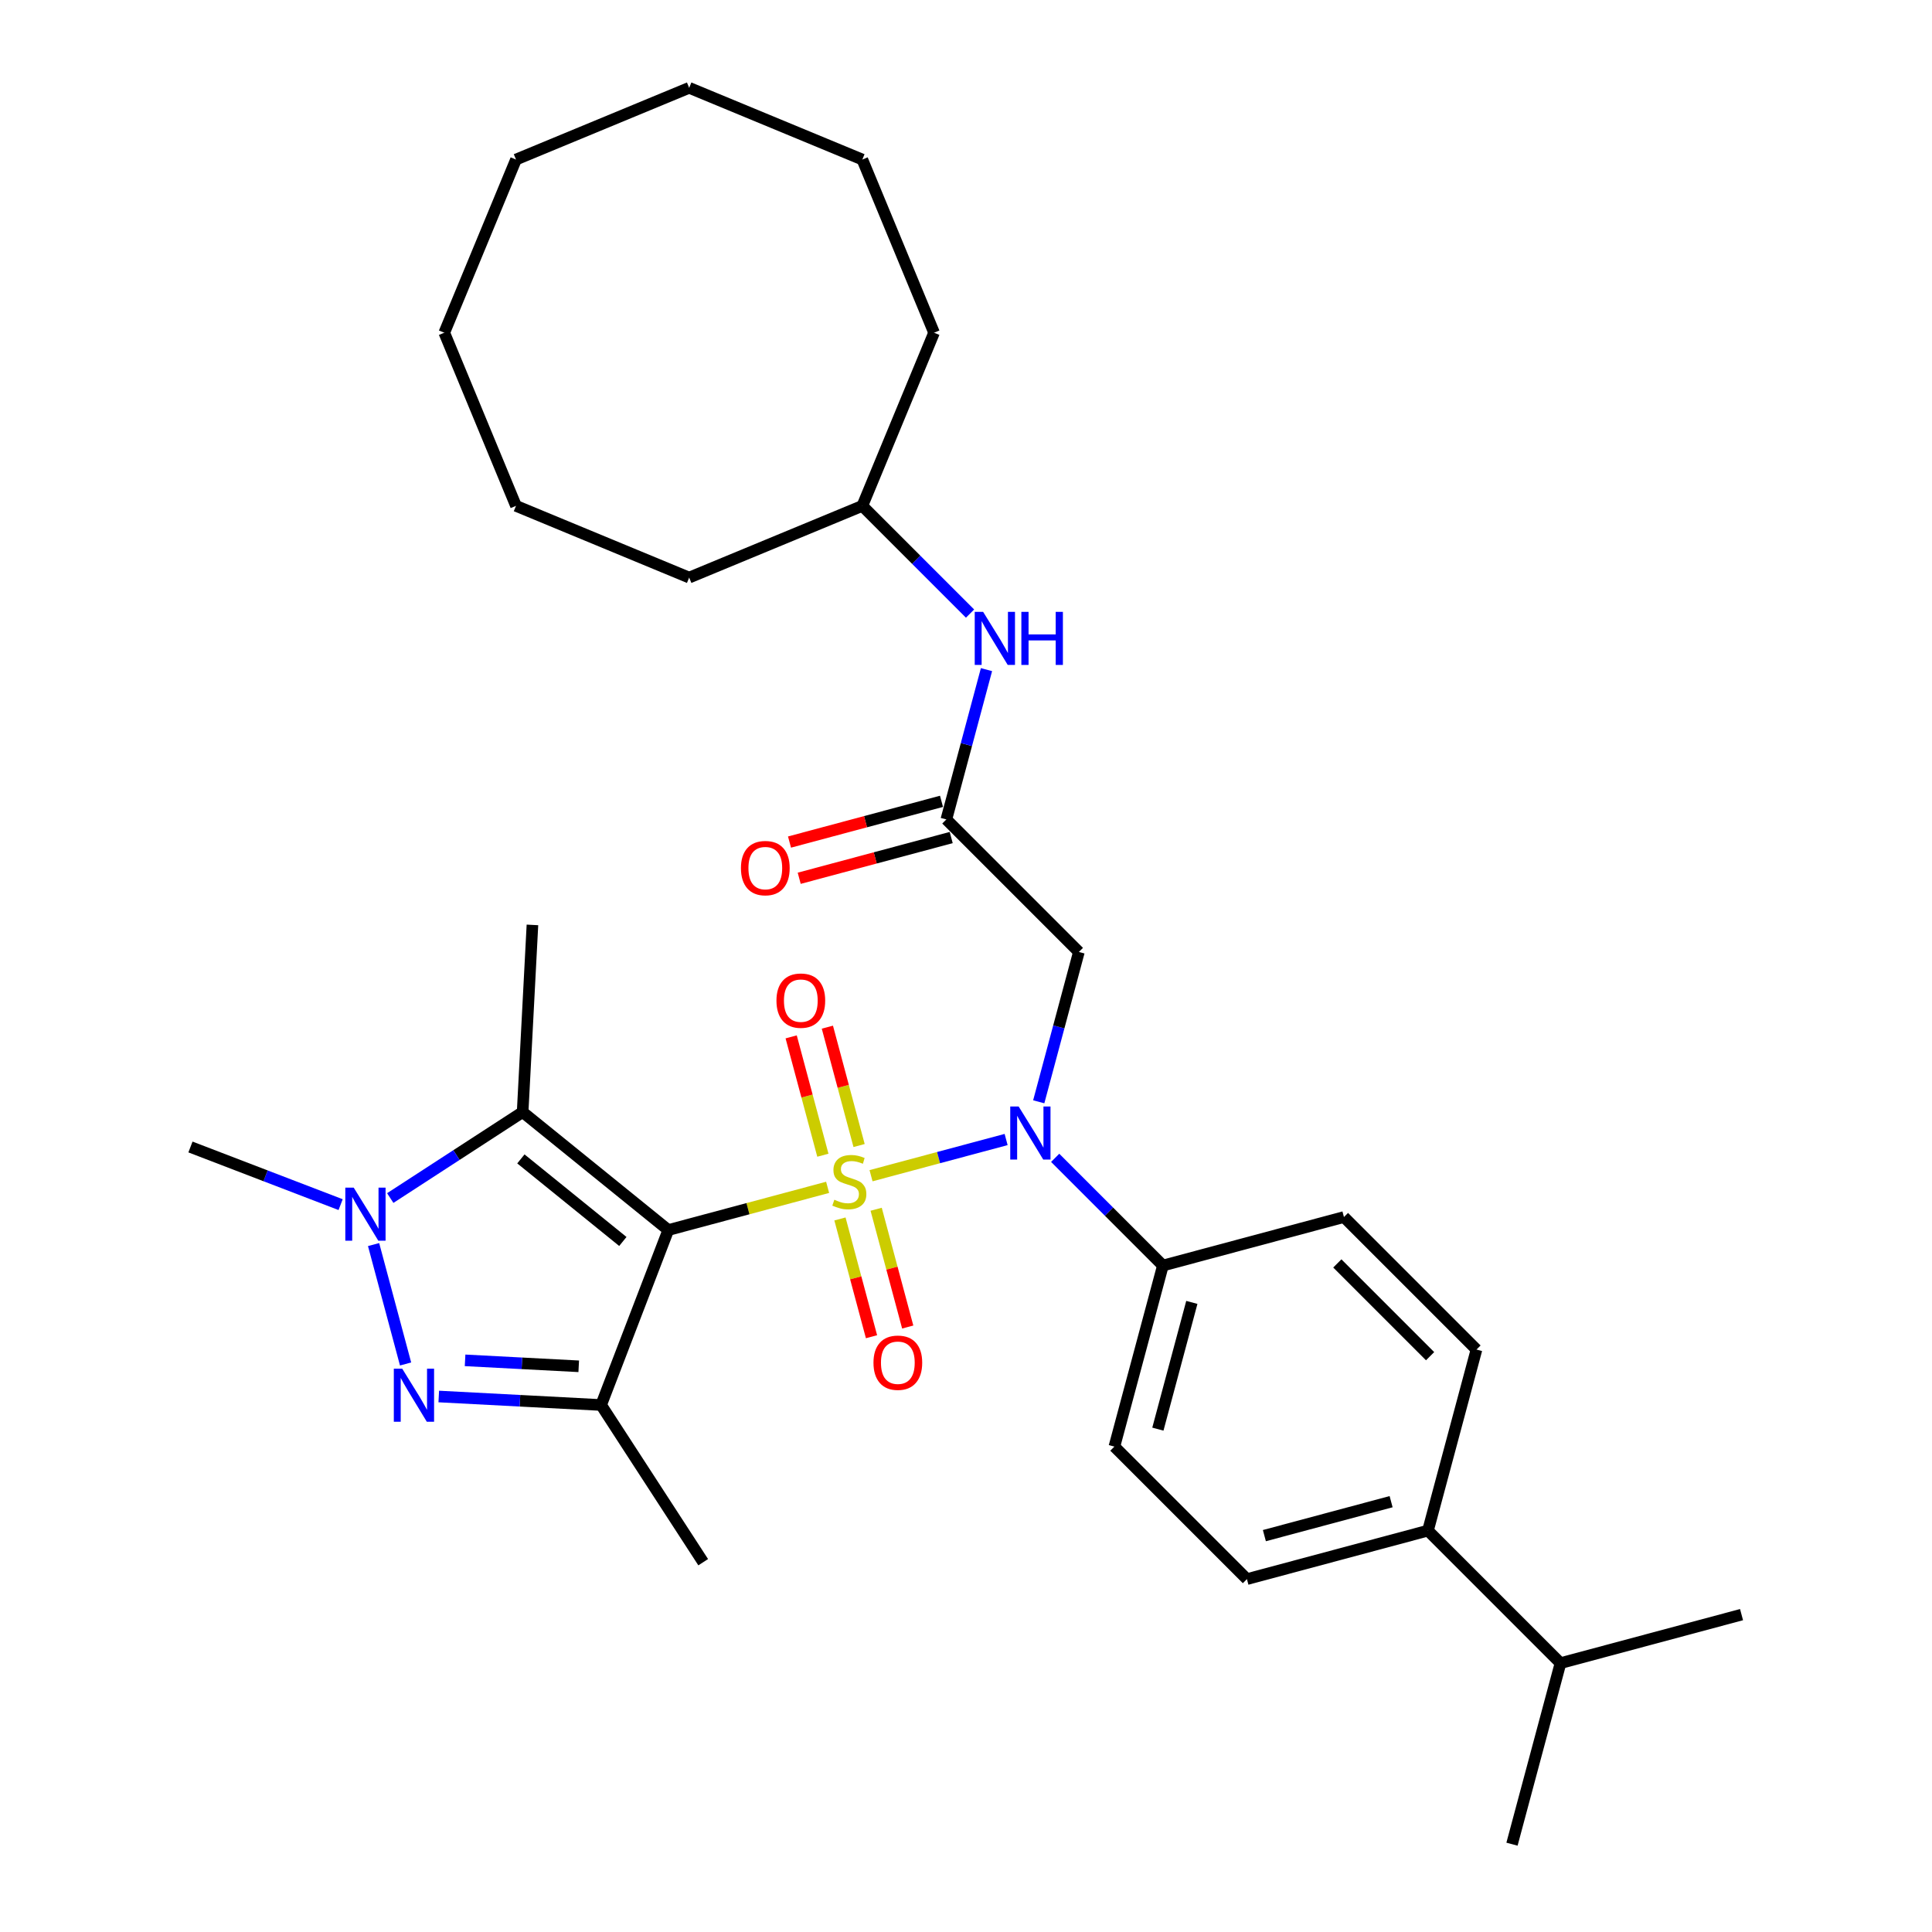 <?xml version='1.0' encoding='iso-8859-1'?>
<svg version='1.1' baseProfile='full'
              xmlns='http://www.w3.org/2000/svg'
                      xmlns:rdkit='http://www.rdkit.org/xml'
                      xmlns:xlink='http://www.w3.org/1999/xlink'
                  xml:space='preserve'
width='1000px' height='1000px' viewBox='0 0 1000 1000'>
<!-- END OF HEADER -->
<rect style='opacity:1.0;fill:#FFFFFF;stroke:none' width='1000' height='1000' x='0' y='0'> </rect>
<path class='bond-0' d='M 428.378,614.565 L 387.141,625.614' style='fill:none;fill-rule:evenodd;stroke:#CCCC00;stroke-width:6px;stroke-linecap:butt;stroke-linejoin:miter;stroke-opacity:1' />
<path class='bond-0' d='M 387.141,625.614 L 345.905,636.663' style='fill:none;fill-rule:evenodd;stroke:#000000;stroke-width:6px;stroke-linecap:butt;stroke-linejoin:miter;stroke-opacity:1' />
<path class='bond-4' d='M 450.846,608.544 L 485.805,599.177' style='fill:none;fill-rule:evenodd;stroke:#CCCC00;stroke-width:6px;stroke-linecap:butt;stroke-linejoin:miter;stroke-opacity:1' />
<path class='bond-4' d='M 485.805,599.177 L 520.765,589.809' style='fill:none;fill-rule:evenodd;stroke:#0000FF;stroke-width:6px;stroke-linecap:butt;stroke-linejoin:miter;stroke-opacity:1' />
<path class='bond-8' d='M 444.662,592.92 L 436.455,562.292' style='fill:none;fill-rule:evenodd;stroke:#CCCC00;stroke-width:6px;stroke-linecap:butt;stroke-linejoin:miter;stroke-opacity:1' />
<path class='bond-8' d='M 436.455,562.292 L 428.249,531.664' style='fill:none;fill-rule:evenodd;stroke:#FF0000;stroke-width:6px;stroke-linecap:butt;stroke-linejoin:miter;stroke-opacity:1' />
<path class='bond-8' d='M 425.921,597.942 L 417.714,567.314' style='fill:none;fill-rule:evenodd;stroke:#CCCC00;stroke-width:6px;stroke-linecap:butt;stroke-linejoin:miter;stroke-opacity:1' />
<path class='bond-8' d='M 417.714,567.314 L 409.507,536.685' style='fill:none;fill-rule:evenodd;stroke:#FF0000;stroke-width:6px;stroke-linecap:butt;stroke-linejoin:miter;stroke-opacity:1' />
<path class='bond-9' d='M 434.759,630.926 L 442.927,661.409' style='fill:none;fill-rule:evenodd;stroke:#CCCC00;stroke-width:6px;stroke-linecap:butt;stroke-linejoin:miter;stroke-opacity:1' />
<path class='bond-9' d='M 442.927,661.409 L 451.095,691.891' style='fill:none;fill-rule:evenodd;stroke:#FF0000;stroke-width:6px;stroke-linecap:butt;stroke-linejoin:miter;stroke-opacity:1' />
<path class='bond-9' d='M 453.5,625.904 L 461.668,656.387' style='fill:none;fill-rule:evenodd;stroke:#CCCC00;stroke-width:6px;stroke-linecap:butt;stroke-linejoin:miter;stroke-opacity:1' />
<path class='bond-9' d='M 461.668,656.387 L 469.836,686.869' style='fill:none;fill-rule:evenodd;stroke:#FF0000;stroke-width:6px;stroke-linecap:butt;stroke-linejoin:miter;stroke-opacity:1' />
<path class='bond-1' d='M 345.905,636.663 L 311.139,727.232' style='fill:none;fill-rule:evenodd;stroke:#000000;stroke-width:6px;stroke-linecap:butt;stroke-linejoin:miter;stroke-opacity:1' />
<path class='bond-2' d='M 345.905,636.663 L 270.512,575.611' style='fill:none;fill-rule:evenodd;stroke:#000000;stroke-width:6px;stroke-linecap:butt;stroke-linejoin:miter;stroke-opacity:1' />
<path class='bond-2' d='M 322.386,642.584 L 269.611,599.847' style='fill:none;fill-rule:evenodd;stroke:#000000;stroke-width:6px;stroke-linecap:butt;stroke-linejoin:miter;stroke-opacity:1' />
<path class='bond-3' d='M 311.139,727.232 L 269.121,725.03' style='fill:none;fill-rule:evenodd;stroke:#000000;stroke-width:6px;stroke-linecap:butt;stroke-linejoin:miter;stroke-opacity:1' />
<path class='bond-3' d='M 269.121,725.03 L 227.104,722.828' style='fill:none;fill-rule:evenodd;stroke:#0000FF;stroke-width:6px;stroke-linecap:butt;stroke-linejoin:miter;stroke-opacity:1' />
<path class='bond-3' d='M 299.549,707.196 L 270.137,705.654' style='fill:none;fill-rule:evenodd;stroke:#000000;stroke-width:6px;stroke-linecap:butt;stroke-linejoin:miter;stroke-opacity:1' />
<path class='bond-3' d='M 270.137,705.654 L 240.724,704.113' style='fill:none;fill-rule:evenodd;stroke:#0000FF;stroke-width:6px;stroke-linecap:butt;stroke-linejoin:miter;stroke-opacity:1' />
<path class='bond-18' d='M 311.139,727.232 L 363.976,808.594' style='fill:none;fill-rule:evenodd;stroke:#000000;stroke-width:6px;stroke-linecap:butt;stroke-linejoin:miter;stroke-opacity:1' />
<path class='bond-5' d='M 270.512,575.611 L 236.253,597.859' style='fill:none;fill-rule:evenodd;stroke:#000000;stroke-width:6px;stroke-linecap:butt;stroke-linejoin:miter;stroke-opacity:1' />
<path class='bond-5' d='M 236.253,597.859 L 201.995,620.107' style='fill:none;fill-rule:evenodd;stroke:#0000FF;stroke-width:6px;stroke-linecap:butt;stroke-linejoin:miter;stroke-opacity:1' />
<path class='bond-19' d='M 270.512,575.611 L 275.589,478.732' style='fill:none;fill-rule:evenodd;stroke:#000000;stroke-width:6px;stroke-linecap:butt;stroke-linejoin:miter;stroke-opacity:1' />
<path class='bond-32' d='M 209.928,705.993 L 193.369,644.192' style='fill:none;fill-rule:evenodd;stroke:#0000FF;stroke-width:6px;stroke-linecap:butt;stroke-linejoin:miter;stroke-opacity:1' />
<path class='bond-6' d='M 537.649,570.283 L 548.038,531.511' style='fill:none;fill-rule:evenodd;stroke:#0000FF;stroke-width:6px;stroke-linecap:butt;stroke-linejoin:miter;stroke-opacity:1' />
<path class='bond-6' d='M 548.038,531.511 L 558.427,492.739' style='fill:none;fill-rule:evenodd;stroke:#000000;stroke-width:6px;stroke-linecap:butt;stroke-linejoin:miter;stroke-opacity:1' />
<path class='bond-10' d='M 546.163,599.29 L 574.04,627.167' style='fill:none;fill-rule:evenodd;stroke:#0000FF;stroke-width:6px;stroke-linecap:butt;stroke-linejoin:miter;stroke-opacity:1' />
<path class='bond-10' d='M 574.04,627.167 L 601.917,655.044' style='fill:none;fill-rule:evenodd;stroke:#000000;stroke-width:6px;stroke-linecap:butt;stroke-linejoin:miter;stroke-opacity:1' />
<path class='bond-20' d='M 176.306,623.517 L 137.444,608.6' style='fill:none;fill-rule:evenodd;stroke:#0000FF;stroke-width:6px;stroke-linecap:butt;stroke-linejoin:miter;stroke-opacity:1' />
<path class='bond-20' d='M 137.444,608.6 L 98.582,593.682' style='fill:none;fill-rule:evenodd;stroke:#000000;stroke-width:6px;stroke-linecap:butt;stroke-linejoin:miter;stroke-opacity:1' />
<path class='bond-7' d='M 558.427,492.739 L 489.829,424.141' style='fill:none;fill-rule:evenodd;stroke:#000000;stroke-width:6px;stroke-linecap:butt;stroke-linejoin:miter;stroke-opacity:1' />
<path class='bond-11' d='M 489.829,424.141 L 500.218,385.368' style='fill:none;fill-rule:evenodd;stroke:#000000;stroke-width:6px;stroke-linecap:butt;stroke-linejoin:miter;stroke-opacity:1' />
<path class='bond-11' d='M 500.218,385.368 L 510.607,346.596' style='fill:none;fill-rule:evenodd;stroke:#0000FF;stroke-width:6px;stroke-linecap:butt;stroke-linejoin:miter;stroke-opacity:1' />
<path class='bond-13' d='M 487.318,414.77 L 447.983,425.31' style='fill:none;fill-rule:evenodd;stroke:#000000;stroke-width:6px;stroke-linecap:butt;stroke-linejoin:miter;stroke-opacity:1' />
<path class='bond-13' d='M 447.983,425.31 L 408.648,435.849' style='fill:none;fill-rule:evenodd;stroke:#FF0000;stroke-width:6px;stroke-linecap:butt;stroke-linejoin:miter;stroke-opacity:1' />
<path class='bond-13' d='M 492.34,433.511 L 453.005,444.051' style='fill:none;fill-rule:evenodd;stroke:#000000;stroke-width:6px;stroke-linecap:butt;stroke-linejoin:miter;stroke-opacity:1' />
<path class='bond-13' d='M 453.005,444.051 L 413.67,454.591' style='fill:none;fill-rule:evenodd;stroke:#FF0000;stroke-width:6px;stroke-linecap:butt;stroke-linejoin:miter;stroke-opacity:1' />
<path class='bond-14' d='M 601.917,655.044 L 695.624,629.935' style='fill:none;fill-rule:evenodd;stroke:#000000;stroke-width:6px;stroke-linecap:butt;stroke-linejoin:miter;stroke-opacity:1' />
<path class='bond-15' d='M 601.917,655.044 L 576.808,748.751' style='fill:none;fill-rule:evenodd;stroke:#000000;stroke-width:6px;stroke-linecap:butt;stroke-linejoin:miter;stroke-opacity:1' />
<path class='bond-15' d='M 616.892,674.122 L 599.316,739.717' style='fill:none;fill-rule:evenodd;stroke:#000000;stroke-width:6px;stroke-linecap:butt;stroke-linejoin:miter;stroke-opacity:1' />
<path class='bond-22' d='M 502.093,317.589 L 474.217,289.712' style='fill:none;fill-rule:evenodd;stroke:#0000FF;stroke-width:6px;stroke-linecap:butt;stroke-linejoin:miter;stroke-opacity:1' />
<path class='bond-22' d='M 474.217,289.712 L 446.34,261.835' style='fill:none;fill-rule:evenodd;stroke:#000000;stroke-width:6px;stroke-linecap:butt;stroke-linejoin:miter;stroke-opacity:1' />
<path class='bond-12' d='M 739.113,792.24 L 645.406,817.349' style='fill:none;fill-rule:evenodd;stroke:#000000;stroke-width:6px;stroke-linecap:butt;stroke-linejoin:miter;stroke-opacity:1' />
<path class='bond-12' d='M 720.036,777.265 L 654.441,794.841' style='fill:none;fill-rule:evenodd;stroke:#000000;stroke-width:6px;stroke-linecap:butt;stroke-linejoin:miter;stroke-opacity:1' />
<path class='bond-21' d='M 739.113,792.24 L 807.712,860.839' style='fill:none;fill-rule:evenodd;stroke:#000000;stroke-width:6px;stroke-linecap:butt;stroke-linejoin:miter;stroke-opacity:1' />
<path class='bond-33' d='M 739.113,792.24 L 764.222,698.533' style='fill:none;fill-rule:evenodd;stroke:#000000;stroke-width:6px;stroke-linecap:butt;stroke-linejoin:miter;stroke-opacity:1' />
<path class='bond-16' d='M 695.624,629.935 L 764.222,698.533' style='fill:none;fill-rule:evenodd;stroke:#000000;stroke-width:6px;stroke-linecap:butt;stroke-linejoin:miter;stroke-opacity:1' />
<path class='bond-16' d='M 692.194,653.945 L 740.213,701.963' style='fill:none;fill-rule:evenodd;stroke:#000000;stroke-width:6px;stroke-linecap:butt;stroke-linejoin:miter;stroke-opacity:1' />
<path class='bond-17' d='M 576.808,748.751 L 645.406,817.349' style='fill:none;fill-rule:evenodd;stroke:#000000;stroke-width:6px;stroke-linecap:butt;stroke-linejoin:miter;stroke-opacity:1' />
<path class='bond-23' d='M 807.712,860.839 L 782.603,954.545' style='fill:none;fill-rule:evenodd;stroke:#000000;stroke-width:6px;stroke-linecap:butt;stroke-linejoin:miter;stroke-opacity:1' />
<path class='bond-24' d='M 807.712,860.839 L 901.419,835.73' style='fill:none;fill-rule:evenodd;stroke:#000000;stroke-width:6px;stroke-linecap:butt;stroke-linejoin:miter;stroke-opacity:1' />
<path class='bond-25' d='M 446.34,261.835 L 483.465,172.208' style='fill:none;fill-rule:evenodd;stroke:#000000;stroke-width:6px;stroke-linecap:butt;stroke-linejoin:miter;stroke-opacity:1' />
<path class='bond-26' d='M 446.34,261.835 L 356.712,298.961' style='fill:none;fill-rule:evenodd;stroke:#000000;stroke-width:6px;stroke-linecap:butt;stroke-linejoin:miter;stroke-opacity:1' />
<path class='bond-27' d='M 483.465,172.208 L 446.34,82.58' style='fill:none;fill-rule:evenodd;stroke:#000000;stroke-width:6px;stroke-linecap:butt;stroke-linejoin:miter;stroke-opacity:1' />
<path class='bond-28' d='M 356.712,298.961 L 267.084,261.835' style='fill:none;fill-rule:evenodd;stroke:#000000;stroke-width:6px;stroke-linecap:butt;stroke-linejoin:miter;stroke-opacity:1' />
<path class='bond-31' d='M 446.34,82.58 L 356.712,45.455' style='fill:none;fill-rule:evenodd;stroke:#000000;stroke-width:6px;stroke-linecap:butt;stroke-linejoin:miter;stroke-opacity:1' />
<path class='bond-30' d='M 267.084,261.835 L 229.959,172.208' style='fill:none;fill-rule:evenodd;stroke:#000000;stroke-width:6px;stroke-linecap:butt;stroke-linejoin:miter;stroke-opacity:1' />
<path class='bond-29' d='M 267.084,82.58 L 229.959,172.208' style='fill:none;fill-rule:evenodd;stroke:#000000;stroke-width:6px;stroke-linecap:butt;stroke-linejoin:miter;stroke-opacity:1' />
<path class='bond-34' d='M 267.084,82.58 L 356.712,45.455' style='fill:none;fill-rule:evenodd;stroke:#000000;stroke-width:6px;stroke-linecap:butt;stroke-linejoin:miter;stroke-opacity:1' />
<path  class='atom-0' d='M 431.851 620.984
Q 432.161 621.1, 433.442 621.644
Q 434.722 622.187, 436.119 622.536
Q 437.555 622.847, 438.952 622.847
Q 441.552 622.847, 443.065 621.605
Q 444.579 620.324, 444.579 618.112
Q 444.579 616.599, 443.803 615.668
Q 443.065 614.736, 441.901 614.232
Q 440.737 613.727, 438.797 613.145
Q 436.352 612.408, 434.878 611.71
Q 433.442 611.011, 432.394 609.537
Q 431.385 608.062, 431.385 605.578
Q 431.385 602.125, 433.713 599.99
Q 436.081 597.856, 440.737 597.856
Q 443.919 597.856, 447.528 599.37
L 446.636 602.358
Q 443.337 600.999, 440.854 600.999
Q 438.176 600.999, 436.701 602.125
Q 435.227 603.211, 435.266 605.113
Q 435.266 606.587, 436.003 607.48
Q 436.779 608.372, 437.866 608.877
Q 438.991 609.381, 440.854 609.963
Q 443.337 610.739, 444.812 611.516
Q 446.286 612.292, 447.334 613.883
Q 448.421 615.435, 448.421 618.112
Q 448.421 621.915, 445.859 623.972
Q 443.337 625.99, 439.107 625.99
Q 436.663 625.99, 434.8 625.447
Q 432.976 624.942, 430.803 624.05
L 431.851 620.984
' fill='#CCCC00'/>
<path  class='atom-4' d='M 208.186 708.418
L 217.189 722.97
Q 218.081 724.406, 219.517 727.005
Q 220.953 729.605, 221.031 729.761
L 221.031 708.418
L 224.678 708.418
L 224.678 735.892
L 220.914 735.892
L 211.252 719.982
Q 210.126 718.119, 208.923 715.985
Q 207.759 713.851, 207.41 713.191
L 207.41 735.892
L 203.84 735.892
L 203.84 708.418
L 208.186 708.418
' fill='#0000FF'/>
<path  class='atom-5' d='M 527.246 572.709
L 536.249 587.261
Q 537.141 588.696, 538.577 591.296
Q 540.013 593.896, 540.09 594.051
L 540.09 572.709
L 543.738 572.709
L 543.738 600.183
L 539.974 600.183
L 530.311 584.273
Q 529.186 582.41, 527.983 580.276
Q 526.819 578.141, 526.47 577.482
L 526.47 600.183
L 522.9 600.183
L 522.9 572.709
L 527.246 572.709
' fill='#0000FF'/>
<path  class='atom-6' d='M 183.077 614.711
L 192.08 629.263
Q 192.973 630.699, 194.409 633.299
Q 195.844 635.898, 195.922 636.054
L 195.922 614.711
L 199.57 614.711
L 199.57 642.185
L 195.806 642.185
L 186.143 626.275
Q 185.018 624.412, 183.815 622.278
Q 182.651 620.144, 182.301 619.484
L 182.301 642.185
L 178.731 642.185
L 178.731 614.711
L 183.077 614.711
' fill='#0000FF'/>
<path  class='atom-9' d='M 401.892 517.925
Q 401.892 511.328, 405.151 507.642
Q 408.411 503.955, 414.503 503.955
Q 420.596 503.955, 423.855 507.642
Q 427.115 511.328, 427.115 517.925
Q 427.115 524.6, 423.816 528.402
Q 420.518 532.167, 414.503 532.167
Q 408.45 532.167, 405.151 528.402
Q 401.892 524.638, 401.892 517.925
M 414.503 529.062
Q 418.694 529.062, 420.945 526.268
Q 423.234 523.435, 423.234 517.925
Q 423.234 512.531, 420.945 509.815
Q 418.694 507.06, 414.503 507.06
Q 410.312 507.06, 408.023 509.776
Q 405.772 512.492, 405.772 517.925
Q 405.772 523.474, 408.023 526.268
Q 410.312 529.062, 414.503 529.062
' fill='#FF0000'/>
<path  class='atom-10' d='M 452.109 705.339
Q 452.109 698.742, 455.369 695.056
Q 458.628 691.369, 464.721 691.369
Q 470.813 691.369, 474.073 695.056
Q 477.332 698.742, 477.332 705.339
Q 477.332 712.013, 474.034 715.816
Q 470.735 719.58, 464.721 719.58
Q 458.667 719.58, 455.369 715.816
Q 452.109 712.052, 452.109 705.339
M 464.721 716.476
Q 468.911 716.476, 471.162 713.682
Q 473.452 710.849, 473.452 705.339
Q 473.452 699.945, 471.162 697.229
Q 468.911 694.473, 464.721 694.473
Q 460.53 694.473, 458.24 697.19
Q 455.989 699.906, 455.989 705.339
Q 455.989 710.888, 458.24 713.682
Q 460.53 716.476, 464.721 716.476
' fill='#FF0000'/>
<path  class='atom-12' d='M 508.865 316.697
L 517.868 331.249
Q 518.76 332.684, 520.196 335.284
Q 521.632 337.884, 521.709 338.039
L 521.709 316.697
L 525.357 316.697
L 525.357 344.171
L 521.593 344.171
L 511.931 328.261
Q 510.805 326.398, 509.602 324.264
Q 508.438 322.129, 508.089 321.47
L 508.089 344.171
L 504.519 344.171
L 504.519 316.697
L 508.865 316.697
' fill='#0000FF'/>
<path  class='atom-12' d='M 528.655 316.697
L 532.381 316.697
L 532.381 328.377
L 546.428 328.377
L 546.428 316.697
L 550.153 316.697
L 550.153 344.171
L 546.428 344.171
L 546.428 331.481
L 532.381 331.481
L 532.381 344.171
L 528.655 344.171
L 528.655 316.697
' fill='#0000FF'/>
<path  class='atom-14' d='M 383.511 449.327
Q 383.511 442.73, 386.77 439.044
Q 390.03 435.357, 396.122 435.357
Q 402.215 435.357, 405.474 439.044
Q 408.734 442.73, 408.734 449.327
Q 408.734 456.001, 405.436 459.804
Q 402.137 463.568, 396.122 463.568
Q 390.069 463.568, 386.77 459.804
Q 383.511 456.04, 383.511 449.327
M 396.122 460.464
Q 400.313 460.464, 402.564 457.67
Q 404.853 454.837, 404.853 449.327
Q 404.853 443.933, 402.564 441.217
Q 400.313 438.461, 396.122 438.461
Q 391.931 438.461, 389.642 441.178
Q 387.391 443.894, 387.391 449.327
Q 387.391 454.876, 389.642 457.67
Q 391.931 460.464, 396.122 460.464
' fill='#FF0000'/>
</svg>
